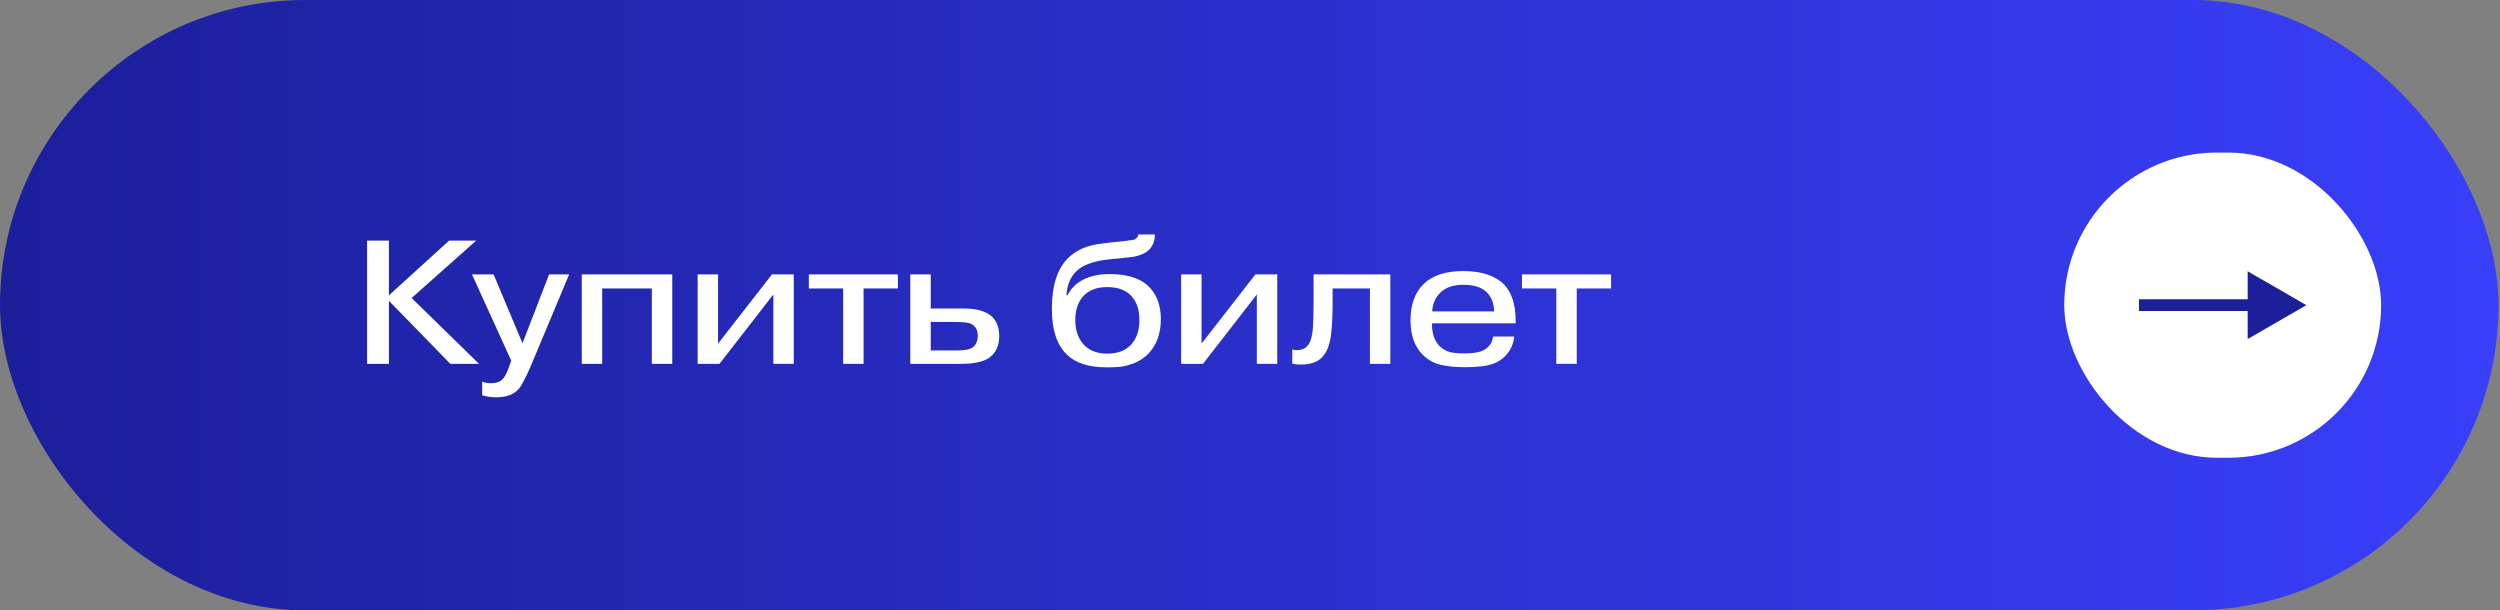 <?xml version="1.0" encoding="UTF-8"?> <svg xmlns="http://www.w3.org/2000/svg" width="213" height="52" viewBox="0 0 213 52" fill="none"><rect x="0" y="0" width="213" height="52" fill="#808080" stroke="none"/><rect width="212.872" height="52" rx="26" fill="url(#paint0_linear_125_433)"></rect><path d="M33.135 25.165L38.265 20.5H40.575L35.07 25.39L40.815 31H38.37L33.135 25.63V31H31.275V20.5H33.135V25.165ZM41.082 33.67V32.515C41.332 32.605 41.582 32.65 41.832 32.65C42.232 32.65 42.537 32.56 42.747 32.38C42.957 32.2 43.152 31.86 43.332 31.36L43.557 30.73L40.212 23.38H42.057L44.517 29.245L46.782 23.38H48.492L45.132 31.405C44.852 32.015 44.642 32.44 44.502 32.68C44.372 32.93 44.222 33.13 44.052 33.28C43.652 33.66 43.062 33.85 42.282 33.85C41.822 33.85 41.422 33.79 41.082 33.67ZM51.306 24.58V31H49.566V23.38H57.276V31H55.536V24.58H51.306ZM61.179 29.275L65.769 23.38H67.629V31H65.889V25.09L61.299 31H59.439V23.38H61.179V29.275ZM71.836 24.58H68.911V23.38H76.501V24.58H73.576V31H71.836V24.58ZM79.299 27.43V29.86H81.579C82.159 29.86 82.579 29.78 82.84 29.62C83.15 29.41 83.305 29.07 83.305 28.6C83.305 28.14 83.129 27.81 82.779 27.61C82.559 27.49 82.1 27.43 81.4 27.43H79.299ZM79.299 23.38V26.29H82.165C83.144 26.29 83.889 26.485 84.4 26.875C84.889 27.275 85.135 27.86 85.135 28.63C85.135 29.49 84.829 30.12 84.219 30.52C83.719 30.84 82.939 31 81.879 31H77.559V23.38H79.299ZM92.395 25.135C91.875 25.635 91.615 26.345 91.615 27.265C91.615 28.185 91.88 28.91 92.41 29.44C92.89 29.9 93.53 30.13 94.33 30.13C95.18 30.13 95.84 29.895 96.31 29.425C96.82 28.915 97.075 28.185 97.075 27.235C97.075 26.335 96.82 25.635 96.31 25.135C95.85 24.685 95.185 24.46 94.315 24.46C93.505 24.46 92.865 24.685 92.395 25.135ZM96.985 19.975H98.395C98.395 20.485 98.245 20.905 97.945 21.235C97.775 21.415 97.555 21.56 97.285 21.67C97.015 21.78 96.765 21.85 96.535 21.88C96.315 21.91 95.97 21.95 95.5 22L94.3 22.12C93.11 22.27 92.255 22.59 91.735 23.08C91.205 23.58 90.915 24.27 90.865 25.15H90.955C91.235 24.61 91.615 24.205 92.095 23.935C92.745 23.545 93.555 23.35 94.525 23.35C95.925 23.35 96.99 23.655 97.72 24.265C98.51 24.965 98.905 25.935 98.905 27.175C98.905 28.495 98.5 29.53 97.69 30.28C97.36 30.58 96.97 30.815 96.52 30.985C96.07 31.145 95.695 31.235 95.395 31.255C95.105 31.285 94.745 31.3 94.315 31.3C92.765 31.3 91.625 30.935 90.895 30.205C90.045 29.395 89.62 28.1 89.62 26.32C89.62 24.35 90.075 22.91 90.985 22C91.695 21.29 92.69 20.87 93.97 20.74L94.72 20.65C95.42 20.58 95.845 20.535 95.995 20.515C96.035 20.505 96.09 20.495 96.16 20.485C96.24 20.475 96.295 20.47 96.325 20.47C96.365 20.47 96.41 20.465 96.46 20.455C96.52 20.445 96.565 20.435 96.595 20.425C96.625 20.415 96.655 20.405 96.685 20.395C96.725 20.375 96.755 20.355 96.775 20.335C96.805 20.315 96.83 20.295 96.85 20.275C96.93 20.195 96.975 20.095 96.985 19.975ZM102.371 29.275L106.961 23.38H108.821V31H107.081V25.09L102.491 31H100.631V23.38H102.371V29.275ZM110.102 30.985V29.77C110.212 29.81 110.357 29.83 110.537 29.83C110.867 29.83 111.132 29.73 111.332 29.53C111.622 29.27 111.797 28.74 111.857 27.94C111.897 27.37 111.917 26.645 111.917 25.765V23.38H118.457V31H116.717V24.58H113.537V25.975C113.537 26.865 113.497 27.67 113.417 28.39C113.317 29.34 113.052 30.03 112.622 30.46C112.222 30.86 111.627 31.06 110.837 31.06C110.547 31.06 110.302 31.035 110.102 30.985ZM127.211 28.675H129.011C128.951 29.245 128.756 29.73 128.426 30.13C128.106 30.53 127.696 30.82 127.196 31C126.676 31.19 125.861 31.285 124.751 31.285C123.991 31.285 123.316 31.215 122.726 31.075C122.146 30.935 121.641 30.65 121.211 30.22C120.521 29.53 120.176 28.555 120.176 27.295C120.176 25.975 120.541 24.95 121.271 24.22C122.021 23.47 123.151 23.095 124.661 23.095C126.221 23.095 127.381 23.475 128.141 24.235C128.801 24.915 129.131 25.945 129.131 27.325V27.55H122.006V27.64C122.006 28.41 122.211 29.015 122.621 29.455C122.901 29.735 123.206 29.915 123.536 29.995C123.866 30.075 124.266 30.115 124.736 30.115C125.526 30.115 126.096 30.015 126.446 29.815C126.896 29.555 127.151 29.175 127.211 28.675ZM122.021 26.53H127.301C127.281 25.79 127.041 25.22 126.581 24.82C126.161 24.45 125.521 24.265 124.661 24.265C123.871 24.265 123.246 24.465 122.786 24.865C122.316 25.295 122.061 25.85 122.021 26.53ZM132.598 24.58H129.673V23.38H137.263V24.58H134.338V31H132.598V24.58Z" fill="white"></path><rect x="175.872" y="13" width="27" height="26" rx="13" fill="white"></rect><path d="M196.501 26L191.501 23.113V28.887L196.501 26ZM182.243 26V26.5H192.001V26V25.5H182.243V26Z" fill="#1B1F9A"></path><defs><linearGradient id="paint0_linear_125_433" x1="0" y1="26" x2="212.872" y2="26" gradientUnits="userSpaceOnUse"><stop stop-color="#1B1F9A"></stop><stop offset="1" stop-color="#393FFA"></stop></linearGradient></defs></svg> 